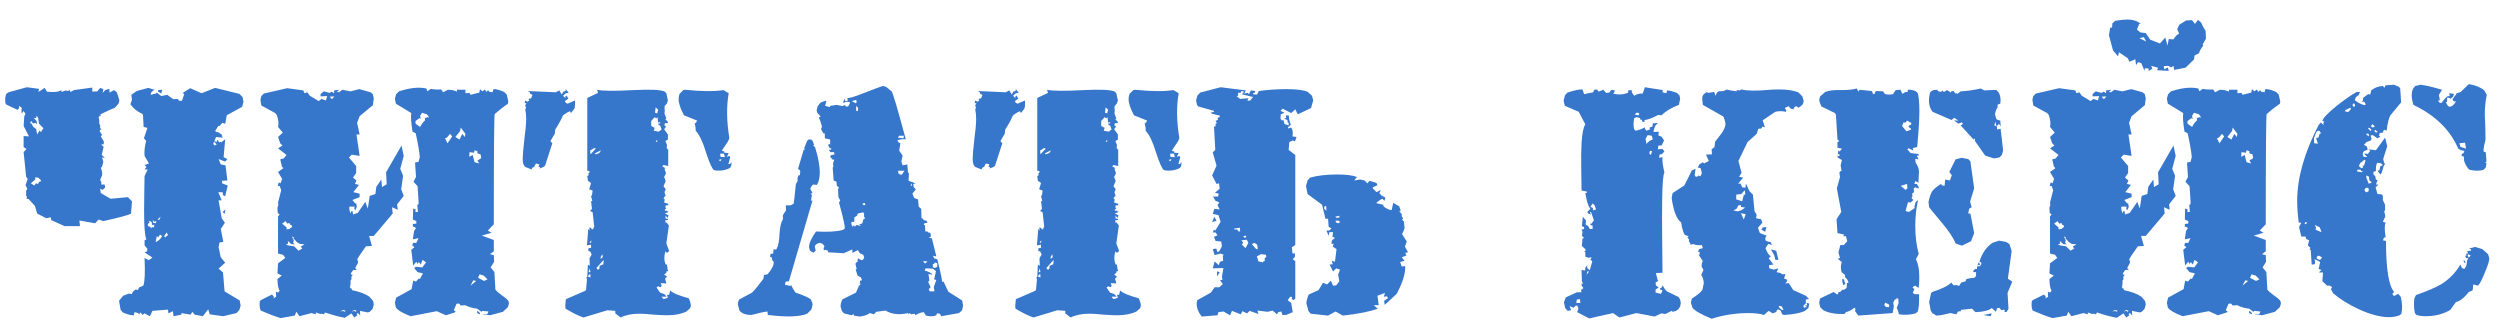 <?xml version="1.0" encoding="UTF-8"?> <svg xmlns="http://www.w3.org/2000/svg" width="127" height="17" viewBox="0 0 127 17" fill="none"> <path d="M0.272 5.232C0.251 5.04 0.267 4.885 0.32 4.768L0.432 4.688L1.36 4.432L1.984 4.512L1.952 4.672L2.272 4.464L2.384 4.656C2.736 4.699 2.981 4.672 3.12 4.576V4.672L3.344 4.592L3.44 4.624L3.536 4.576L3.584 4.672L3.76 4.576L4.688 4.448V4.656L4.944 4.64L5.088 4.464L5.248 4.528L5.216 4.72L5.344 4.576L5.552 4.512L5.568 4.704L5.792 4.576L5.936 4.688L6.064 5.088L6.032 5.248L5.84 5.472C5.669 5.536 5.424 5.648 5.104 5.808L5.12 5.888L5.072 5.872L5.008 5.968C5.04 6.043 5.051 6.149 5.04 6.288L5.088 6.352V6.496L5.168 6.592L5.104 6.576L5.056 6.656L5.184 6.848L5.12 6.928L5.28 7.2L5.264 7.328L5.136 7.344L5.264 7.456L5.168 7.872L5.328 8.016L5.184 8L5.248 8.224L5.184 8.464L5.12 8.528C5.184 8.677 5.205 8.805 5.184 8.912L5.088 9.136L5.152 9.264L5.136 9.376H5.312L5.344 9.52L5.216 9.648L5.088 9.584L5.12 9.808L5.616 10.096L6.496 10.016L6.704 10.224L6.656 10.848C6.581 10.912 6.112 11.04 5.248 11.232L5.008 11.152L4.832 11.344L4.032 11.2L4.064 11.488H3.28L2.608 11.184L2.576 11.04L2.352 11.088L1.888 10.848L1.776 10.464L1.456 10.112L1.344 10.096L1.376 9.984L1.328 9.968V9.68L1.392 9.6L1.296 9.408L1.408 9.088L1.328 8.976L1.2 7.728L1.344 7.568L1.2 7.472V6.912L1.472 6.928L1.2 6.4L1.232 5.92L1.296 5.776L1.184 5.632L1.168 5.696L1.088 5.744L1.104 5.472L0.96 5.376L0.976 5.488L0.896 5.584L0.32 5.312L0.272 5.232ZM6.624 5.296L6.704 5.072L6.672 4.816L6.944 4.624L7.536 4.464L7.84 4.56L7.696 4.672L7.648 4.816L7.92 4.752L7.968 4.704L8.192 4.88L8.496 4.816L8.8 5.04L9.024 5.024L9.104 5.12H9.216L9.248 5.104L9.36 4.784L9.28 4.72L9.664 4.48L10.24 4.736L10.928 4.464C11.429 4.592 11.84 4.693 12.16 4.768L12.32 4.928L12.368 5.168L12.304 5.424L11.52 5.856L11.44 6.288L11.296 6.24L11.152 6.4H11.088L10.928 6.656L11.024 6.72L11.072 6.704L11.296 6.864L11.248 6.912L11.328 6.96L11.296 6.992L10.976 6.96L10.896 7.152L11.008 7.232V7.168L11.056 7.104L11.136 7.232L11.232 7.2L11.28 7.248V7.2L11.44 7.072L11.36 7.984L11.552 8.08L11.44 8.208L11.104 8.08L11.216 8.352L11.456 8.4L11.552 9.168L11.28 9.184V9.312L11.568 9.424L11.44 9.968L11.312 9.904L11.328 9.776L11.088 9.76L11.264 10.176H11.104L11.264 11.088L11.424 11.312L11.216 11.632L11.344 12.288L11.152 12.32L11.104 12.56L11.216 13.072L11.44 13.344L11.104 13.648L11.328 13.84L11.408 14.8L12.176 15.264L12.224 15.52L12.16 15.744L12.016 15.904L11.328 16.064L10.656 15.968L10.576 15.712L10.304 16.064L9.888 15.984L9.776 15.84L9.68 15.984L9.216 15.904V15.984L8.816 16.064L8.784 15.808L8.56 15.92L8.528 15.728L7.744 15.792L7.616 16.064L7.344 15.92L7.232 16L7.152 15.872L7.056 15.968L7.024 15.904L6.832 15.856L6.8 16.016C6.672 16.027 6.485 15.979 6.24 15.872L6.128 15.744L6.048 15.28L6.256 15.024L6.544 14.912L6.688 14.944L6.768 14.8L6.896 14.704L7.008 14.736L7.056 14.608L7.28 14.512C7.355 14.331 7.376 13.861 7.344 13.104L7.552 13.216L7.744 13.088L7.344 12.816L7.472 12.768L7.488 12.64L7.344 12.464V12.208L7.44 12.16C7.387 12.075 7.349 11.792 7.328 11.312C7.317 10.96 7.317 10.496 7.328 9.92C7.339 9.152 7.344 8.827 7.344 8.944L7.504 8.608H7.344L7.44 8.48L7.344 8.384L7.568 8.304L7.344 7.92C7.323 7.696 7.349 7.44 7.424 7.152L7.312 7.024L7.488 6.496L7.296 6.448L7.264 5.84L7.216 5.776C6.971 5.669 6.773 5.509 6.624 5.296ZM11.408 10.864L11.312 10.768L11.456 10.64L11.408 10.864ZM8.032 4.656V4.576L8.24 4.56L8.192 4.752L8.032 4.656ZM1.792 9.12L1.568 9.312L1.744 9.424L1.824 9.312L1.936 9.344L1.984 9.232C2.048 9.243 2.08 9.216 2.08 9.152L1.936 9.024L1.792 9.008V9.12ZM1.936 5.984L1.856 5.872L1.84 6L1.712 5.984L1.856 6.144L1.888 6.32L1.808 6.24L1.68 6.272L1.584 6.144L1.52 6.272L1.584 6.256L1.696 6.448L1.84 6.56L1.888 6.832L2 6.64L2.08 6.704L2.208 6.512L1.984 6.288L1.936 5.984ZM7.968 11.984L7.904 12.304C8.064 12.229 8.176 12.123 8.24 11.984L8.128 11.92L8.032 12.064L7.968 11.984ZM7.6 11.312L7.504 11.376L7.52 11.488C7.584 11.499 7.643 11.536 7.696 11.6L7.712 11.536L7.824 11.552L7.84 11.408L7.744 11.456L7.696 11.264L7.552 11.216L7.6 11.312ZM8.464 11.808L8.336 12L8.4 12.064L8.48 11.968L8.544 11.952L8.464 11.808ZM7.824 11.264L7.76 11.152L7.776 11.312L7.904 11.344L7.952 11.232L7.824 11.264ZM8.16 11.008L8 11.152L8.096 11.168L8.16 11.008ZM10.88 7.184L10.832 7.312L10.912 7.392L11.008 7.344L10.88 7.184ZM18.013 15.792L18.061 15.84L18.125 15.792L17.997 15.744L17.869 15.824L18.013 15.792ZM13.197 15.312L13.245 15.248L13.821 14.96L13.917 15.088L13.885 15.168L14.029 15.072L14.013 14.816L14.125 14.864L14.205 14.768C14.141 14.683 14.104 14.485 14.093 14.176L14.317 14L14.093 13.888L14.125 13.376L14.493 13.104L14.381 12.944L14.125 12.88V10.992L14.205 10.896L14.109 10.816L14.093 10.56L14.141 10.416L14.125 10.288L14.285 9.664L14.205 9.44L14.109 9.456L14.157 9.264L14.253 9.312L14.333 9.088L14.125 8.736L14.397 8.544L14.317 8.448L14.237 8.096L14.413 8.048L14.557 7.872L14.125 7.536L14.349 7.392L14.237 7.28L14.125 6.96L14.365 6.736L14.125 6.448C14.168 6.288 14.147 6.085 14.061 5.84L13.981 5.744L13.277 5.36L13.229 5.072L13.277 4.88L13.405 4.752L14.589 4.48L15.405 4.592L15.469 4.736L15.613 4.688L15.741 4.864L16.189 5.136L16.333 5.024L16.557 5.104L16.621 4.88L16.285 4.896V4.784L16.445 4.64L16.749 4.72L16.845 4.656L16.973 4.736V4.592L17.229 4.56L17.117 4.672L17.229 4.688L17.389 4.56L17.805 4.64L18.253 4.528L18.829 4.688L18.941 4.784L18.989 5.008L18.941 5.344L18.269 5.904L18.141 6.24L18.269 6.832H18.109L18.269 7.92L17.869 7.856L17.725 8L18.093 8.432V8.784L17.933 9.024L18.109 9.168L18.029 9.344L18.237 9.392L17.949 9.76L18.269 9.84V10.016L17.901 10.16L18.045 10.336L18.093 10.32L18.125 10.512L18.045 10.688L17.997 10.592L18.013 10.496H17.773C17.72 10.496 17.731 10.613 17.805 10.848L17.837 10.736H17.917L17.933 10.896L18.173 10.816L18.557 10.256L18.685 10.592L18.781 9.952L19.069 9.856L19.117 9.488L19.373 9.12L19.405 9.504L19.645 9.36L19.613 8.752L20.397 7.392L20.509 7.92L20.333 8.576L20.477 8.928L20.381 9.616L20.509 9.952L20.173 10.384L20.205 10.656L19.917 10.528L19.949 10.848L18.989 11.984H18.749L18.893 12.496L18.589 12.512C18.291 12.928 18.141 13.157 18.141 13.2L18.173 13.216L18.189 13.344L18.045 13.616L18.125 13.712H17.949L17.821 13.888L17.869 13.968L17.933 13.952L17.853 14.048V14.192L17.805 14.256C17.816 14.395 17.805 14.507 17.773 14.592L17.837 14.672L17.885 14.656L17.869 14.736C18.275 14.821 18.573 14.933 18.765 15.072L18.957 15.296L18.989 15.472L18.925 15.696L18.781 15.84L18.685 15.872L18.285 15.792L18.301 16.032L18.189 15.904C18.115 15.925 18.104 15.963 18.157 16.016L17.997 16.128L17.853 15.92L17.517 16.144C17.219 16.091 16.883 16 16.509 15.872L16.461 15.968L16.349 15.936L16.269 15.952L16.045 15.872V15.968L15.821 15.904L15.213 16.064L15.053 15.84L14.973 16.032L14.253 16.16C13.944 16.064 13.608 15.936 13.245 15.776C13.192 15.659 13.176 15.504 13.197 15.312ZM16.861 5.04L16.989 4.896L16.749 4.912L16.861 5.04ZM14.557 11.552V11.648L14.701 11.632L14.845 11.52L14.813 11.44L14.749 11.424L14.701 11.328L14.589 11.36L14.509 11.232L14.333 11.36L14.557 11.552ZM14.621 12.464L14.941 12.512L15.165 12.736L15.357 12.624L15.277 12.528L15.469 12.416L15.213 12.384L15.069 12.288C15.069 12.277 15.016 12.219 14.909 12.112L14.925 12.048L14.829 12.016L14.925 12.208L14.893 12.336L14.973 12.416L14.797 12.4L14.621 12.24L14.637 12.384L14.525 12.4L14.621 12.464ZM17.437 15.792L17.485 15.84L17.565 15.792L17.421 15.744L17.293 15.824L17.437 15.792ZM25.837 15.312L25.853 15.424L25.805 15.6L25.549 15.84L24.893 16.016L24.541 15.968V15.952L24.749 15.968L24.813 15.824L24.509 15.792L24.461 15.84L24.237 15.68C24.024 15.659 23.821 15.6 23.629 15.504L23.405 15.52L23.325 15.424H23.213L23.181 15.456L23.053 15.76L23.149 15.824L23.101 15.872L22.653 16.016L22.189 15.808L20.861 16.064C20.445 15.904 20.195 15.755 20.109 15.616L20.061 15.376L20.125 15.12L20.909 14.688L20.989 14.256L21.133 14.304L21.261 14.16H21.341L21.485 13.888L21.213 13.824L21.037 13.616L21.133 13.552L21.453 13.584L21.645 13.328L21.469 13.2L21.373 13.44L21.277 13.312L21.213 13.408L21.149 13.296L20.989 13.488L20.893 12.688L21.053 12.56L20.941 12.464L20.989 12.336H21.149L21.261 12.096L20.973 12.16L21.037 11.728L21.133 11.584L21.037 11.52H20.973V11.376L21.149 11.36V11.232L20.973 11.152L20.989 10.592L21.117 10.64L21.101 10.768H21.229L21.197 10.4L21.261 10.384C21.272 10.331 21.256 10.021 21.213 9.456L21.005 9.232L21.133 8.992L21.085 8.256L21.261 8.224L21.325 7.984C21.304 7.707 21.235 7.301 21.117 6.768L20.957 6.688C20.883 6.229 20.861 5.915 20.893 5.744L20.109 5.264L20.061 5.008L20.125 4.784L20.269 4.64C20.824 4.459 21.288 4.411 21.661 4.496L21.709 4.64L21.885 4.512C22.013 4.544 22.189 4.555 22.413 4.544L22.509 4.688L22.749 4.56C22.941 4.56 23.096 4.592 23.213 4.656V4.56H23.645V4.736L23.853 4.72L23.901 4.816L24.349 4.704L24.381 4.528L24.509 4.64L24.637 4.544L24.701 4.672L24.797 4.576L24.845 4.656L25.021 4.688L25.069 4.528C25.187 4.517 25.368 4.565 25.613 4.672L25.741 4.8L25.821 5.152L25.805 5.264C25.603 5.403 25.379 5.579 25.133 5.792C25.101 5.845 25.085 7.712 25.085 11.392L24.781 11.712L24.973 11.824L24.477 11.968L25.085 12.192V12.768L24.893 12.912L25.085 12.96L25.101 13.296L24.925 13.584L25.117 13.824L25.165 14.704C25.187 14.757 25.299 14.859 25.501 15.008C25.704 15.147 25.816 15.248 25.837 15.312ZM24.381 15.904V15.968L24.237 15.904L24.253 15.776L24.381 15.904ZM23.613 6.96L23.645 6.8L23.405 6.48L23.373 6.656L23.133 6.96L23.341 7.088L23.485 6.8L23.613 6.96ZM24.253 8.16L24.445 8.032L24.413 7.84L24.253 7.792V7.68L24.109 7.632L24.077 7.76L23.853 7.728L23.837 7.968L24.013 7.872L24.109 8.24L24.349 8.304L24.253 8.16ZM22.733 7.28L22.973 6.928L22.861 6.8L22.701 6.992L22.605 7.024L22.733 7.28ZM21.693 5.952L21.805 5.968L21.693 5.808L21.437 5.728L21.341 5.888L21.373 6.048L21.309 6L21.117 6.144L21.101 6.208L21.117 6.288L21.341 6.448C21.427 6.288 21.512 6.176 21.597 6.112L21.581 5.968C21.592 5.989 21.613 5.995 21.645 5.984C21.677 5.984 21.693 5.973 21.693 5.952ZM24.589 14.272L24.765 14.192L24.573 14L24.365 13.936L24.285 14.112L24.589 14.272ZM23.901 14.512L24.189 14.272L24.045 14.24L23.901 14.512ZM37.162 8.24L37.146 8.432L37.098 8.512C37.023 8.576 36.89 8.624 36.698 8.656C36.516 8.677 36.372 8.672 36.266 8.64C36.17 8.565 36.036 8.267 35.866 7.744C35.706 7.211 35.53 6.843 35.338 6.64C35.348 6.555 35.332 6.427 35.29 6.256H35.338L35.418 6.128L34.746 5.856C34.564 5.515 34.474 5.243 34.474 5.04C34.474 4.944 34.49 4.853 34.522 4.768L34.714 4.576L34.794 4.56C35.647 4.645 36.298 4.651 36.746 4.576C36.81 4.608 36.9 4.661 37.018 4.736C36.9 5.397 36.911 6.155 37.05 7.008C37.028 7.104 36.97 7.216 36.874 7.344C36.756 7.515 36.687 7.621 36.666 7.664L36.794 7.696V7.76L37.018 7.776L36.922 7.968L37.05 7.92L37.098 7.984L37.002 8.336L37.098 8.32C37.108 8.288 37.13 8.261 37.162 8.24ZM35.098 15.504L35.066 15.648L34.874 15.824C34.607 15.952 34.282 16.016 33.898 16.016C33.738 16.016 33.503 16.005 33.194 15.984C32.884 15.952 32.65 15.936 32.49 15.936C32.106 15.936 31.786 16 31.53 16.128L31.258 15.92V15.792L30.858 15.76L29.642 16.128C29.386 16.043 29.082 15.893 28.73 15.68C28.708 15.605 28.714 15.445 28.746 15.2L29.738 14.768L29.77 14.72L29.818 14.192L29.786 14.096L29.834 14.064L29.866 13.44L29.962 13.504L29.946 13.12L30.058 12.928L29.978 12.768L29.882 12.752L29.898 12.608L30.026 12.592V12.432L29.818 12.464L29.882 11.632L29.962 11.712L29.93 11.568H30.026L30.058 11.648H30.122L30.186 11.504L30.106 10.784L29.978 10.72L30.074 10.608L30.026 10.224L30.09 10.208L30.026 9.968L30.074 9.904L30.106 9.68L29.93 9.616L30.026 9.296L29.866 9.184L29.834 8.944L29.93 8.88L29.866 8.848L29.946 8.752V8.688L29.834 8.672V4.976L30.378 4.72L30.33 4.56C30.607 4.624 31.231 4.629 32.202 4.576C33.066 4.533 33.588 4.56 33.77 4.656L33.85 4.736L33.93 5.104L33.882 5.248L33.754 5.408C33.775 5.536 33.775 5.653 33.754 5.76L33.85 6.016L33.802 6.064L33.93 6.192V6.256H33.786L33.738 6.368C33.802 6.368 33.828 6.4 33.818 6.464L33.738 6.56L33.93 6.832V7.088L33.802 7.168L33.882 7.36L33.866 7.52L33.946 7.616V8.432L33.706 8.384L33.642 8.448L33.802 8.544L33.754 8.576L33.834 8.8L33.738 8.992L33.818 9.2L33.706 9.456L33.818 9.616L33.754 9.76L33.818 9.968H33.77L33.706 10.096L33.77 10.128L33.738 10.288L33.946 10.352V10.432H33.818L33.802 10.528L33.85 10.592L33.77 10.64L33.786 10.704H33.914L33.882 10.768L33.946 10.72V10.784L33.77 10.832L33.962 10.944L33.914 11.072L33.802 10.944L33.818 11.104L33.946 11.12L33.93 11.168L33.786 11.2L33.834 11.36L33.85 11.28L33.978 11.456L33.85 12.368L33.994 12.752L33.882 12.848L33.802 12.768C33.727 13.013 33.732 13.237 33.818 13.44H33.882C33.892 13.589 33.914 13.701 33.946 13.776H33.866L33.85 13.856L33.738 13.952L33.866 14.032V14.08L33.786 14.144L33.85 14.4L33.562 14.384L33.61 14.496L33.578 14.592L33.434 14.544L33.354 14.608L33.53 14.864L33.754 14.944L33.866 15.072H33.61L33.69 15.184C33.764 15.184 33.844 15.163 33.93 15.12L33.882 14.976H33.994L34.042 14.752C34.159 14.88 34.474 15.013 34.986 15.152C35.039 15.248 35.076 15.365 35.098 15.504ZM29.21 5.104C29.22 5.307 29.21 5.445 29.178 5.52L29.002 5.744L28.954 5.648C28.847 5.691 28.73 5.76 28.602 5.856C28.506 6.08 28.372 6.325 28.202 6.592L28.186 6.784L27.962 7.168L28.058 7.28L27.69 8.416C27.647 8.469 27.551 8.517 27.402 8.56L27.45 8.48H27.354L27.402 8.352L27.226 8.304L27.13 8.48L27.05 8.512L27.002 8.608L26.682 8.48L26.618 8.4C26.575 8.336 26.554 8.219 26.554 8.048C26.554 7.899 26.58 7.584 26.634 7.104C26.698 6.624 26.73 6.272 26.73 6.048C26.73 5.856 26.714 5.701 26.682 5.584L26.73 5.424L26.666 5.392L26.746 5.232L26.65 5.248L26.682 5.104L26.794 5.168L26.906 5.088C26.852 5.088 26.842 5.067 26.874 5.024C26.916 4.981 26.948 4.981 26.97 5.024L27.05 4.816L26.938 4.768L26.906 4.672L26.81 4.624L28.234 4.688L28.41 4.592L28.538 4.8L28.618 4.656L28.73 4.624L28.746 4.528L28.89 4.72L28.746 4.736L28.602 4.864L28.73 4.992L28.714 4.912L28.778 4.848L28.874 5.008L28.698 5.136L28.746 5.232L28.842 5.264L29.21 5.104ZM36.602 7.968L36.826 7.984L36.778 7.808H36.586L36.602 7.968ZM36.602 8.192L36.65 8.08L36.506 8.128L36.602 8.192ZM33.386 5.76L33.434 5.568L33.306 5.456L33.274 5.728L33.386 5.76ZM33.466 6.688L33.61 6.576L33.53 6.368H33.466L33.434 6.272H33.53L33.546 6.208L33.434 6.224L33.402 5.952L33.338 6.016L33.258 5.952L33.082 6.144V6.4L33.258 6.496L33.21 6.64L33.466 6.688ZM33.306 7.216L33.386 7.2V7.088L33.306 7.216ZM30.442 7.776L30.538 7.632L30.218 7.792L30.266 7.84L30.442 7.776ZM30.266 7.552L30.186 7.52L29.978 7.648L29.994 7.84L30.266 7.552ZM30.026 12.336L30.042 12.208L29.946 12.32L30.026 12.336ZM30.506 13.152L30.618 13.072L30.602 12.912L30.522 13.04L30.506 13.152ZM30.65 13.424L30.666 13.2L30.298 13.616L30.378 13.712L30.458 13.632V13.504L30.65 13.424ZM29.898 13.824H29.994L29.962 13.632L29.898 13.824ZM29.866 14.048L29.994 14.096V13.936H29.93L29.866 14.048ZM48.877 15.264L48.925 15.52L48.877 15.76L48.717 15.904L47.821 16.064L47.741 15.936L47.597 15.92L47.565 16.016C47.437 16.08 47.261 16.085 47.037 16.032L46.925 15.856C46.754 15.877 46.615 15.931 46.509 16.016L46.461 15.936L46.301 15.968L46.189 15.904L46.173 15.968L46.125 15.904C45.677 16.011 45.298 15.968 44.989 15.776L44.509 15.84L44.397 15.968L44.189 15.904C44.061 16 43.885 16.059 43.661 16.08L43.373 16.032V15.952L43.261 16.016L42.877 15.92L42.765 15.792L42.701 15.568C42.701 15.472 42.727 15.355 42.781 15.216L43.485 14.864L43.629 14.528L43.741 14.416H43.677L43.693 14.256L43.789 14.24L43.741 14.096L43.565 14L43.469 13.696L43.517 13.664L43.453 13.392C43.485 13.381 43.506 13.355 43.517 13.312L43.613 13.264H43.565L43.581 13.12L43.757 13.216C43.81 13.216 43.847 13.195 43.869 13.152L43.901 13.072L43.853 12.944L43.677 12.864L43.581 12.704L43.309 12.848L43.293 12.672L42.861 12.864L42.061 12.816V12.736L41.933 12.688L41.853 12.72L41.837 12.608L41.885 12.512L41.789 12.384L41.645 12.336C41.506 12.368 41.421 12.427 41.389 12.512L41.437 12.736L41.325 12.832C41.229 12.8 41.165 12.757 41.133 12.704L41.101 12.56C41.09 12.379 41.207 12.112 41.453 11.76C42.061 11.792 42.514 11.765 42.813 11.68L42.909 11.616C42.941 11.541 42.845 11.099 42.621 10.288L42.685 10.192L42.589 10L42.573 9.6C42.594 9.579 42.61 9.552 42.621 9.52L42.509 9.44L42.493 9.232L42.349 9.168L42.301 8.512L42.333 8.48L42.317 8.304L42.381 8.112H42.301L42.173 7.968L42.205 7.888L42.397 7.84L42.365 7.728H42.173L42.109 7.6L42.205 7.616L42.237 7.536H42.157L42.061 7.36L42.141 7.312L42.173 7.36V7.088L41.901 7.024V6.784L41.821 6.768L41.709 6.56L41.757 6.432L41.645 6.064H41.629L41.597 5.968L41.693 5.92L41.517 5.728L41.485 5.616L41.533 5.408L41.661 5.232C41.767 5.168 41.874 5.131 41.981 5.12L41.917 5.376L42.157 5.44L42.173 5.376L42.509 5.328L42.813 5.392L42.909 5.328L42.973 5.408H43.085L43.181 5.232L43.165 5.184L42.989 5.168L42.813 5.232L42.909 5.008L42.925 5.12L43.053 5.136V4.976C43.138 4.997 43.421 4.912 43.901 4.72C44.445 4.507 44.765 4.389 44.861 4.368L45.021 4.416L45.293 4.64C45.357 4.715 45.597 5.525 46.013 7.072C45.831 7.061 45.687 7.083 45.581 7.136L45.645 7.232L45.741 7.28L45.677 7.648L45.853 7.904L45.789 8.208L45.853 8.4L46.093 8.352L46.125 8.768L46.173 8.784L46.157 9.184L46.509 9.312L46.397 9.344L46.413 9.504L46.525 9.616L46.349 9.84L46.445 10.064C46.477 10.064 46.509 10.075 46.541 10.096L46.637 10.128L46.669 10.496L46.797 10.608L46.813 11.088L46.877 11.104L46.925 11.184L47.069 11.216L47.117 11.312L46.957 11.344L46.925 11.424L46.989 11.44L47.005 11.76H47.117L47.149 11.808L47.261 11.824L47.293 12.016L47.181 12.064L47.341 12.112L47.565 13.024L47.389 12.992L47.469 13.136L47.613 13.168C47.794 13.883 47.874 14.267 47.853 14.32L47.933 14.304L48.173 14.816L48.877 15.264ZM41.405 7.472C41.565 7.995 41.645 8.421 41.645 8.752C41.645 9.019 41.597 9.232 41.501 9.392L41.309 9.376L41.277 9.392C41.202 9.488 41.165 9.557 41.165 9.6L41.277 9.808L41.181 9.84L41.245 9.904L41.197 10.208L41.277 10.176L40.077 14.288L39.917 14.304L39.869 14.464L40.157 14.528L40.189 14.48C40.263 14.64 40.338 14.768 40.413 14.864C40.85 15.013 41.111 15.131 41.197 15.216L41.277 15.424C41.287 15.467 41.266 15.568 41.213 15.728L41.005 15.936C40.631 16.096 39.965 16.117 39.005 16L38.989 15.824C38.797 15.845 38.525 15.904 38.173 16C37.885 16 37.682 15.925 37.565 15.776L37.485 15.472C37.485 15.376 37.506 15.291 37.549 15.216L38.205 14.864C38.354 14.715 38.546 14.48 38.781 14.16L38.813 13.968L38.989 13.936C39.095 13.808 39.165 13.712 39.197 13.648C39.271 13.531 39.309 13.419 39.309 13.312L39.229 13.216L39.213 13.088L39.117 13.04L39.149 12.896L39.277 12.88L39.293 12.672H39.437C39.533 12.512 39.586 12.256 39.597 11.904C39.618 11.541 39.677 11.285 39.773 11.136V10.928L39.933 10.672L39.917 10.432H40.157L40.317 10.352C40.327 10.341 40.365 10.011 40.429 9.36L40.525 9.184L40.509 9.072L40.557 8.912L40.637 8.896L40.653 8.672L40.541 8.576L40.829 7.6L40.877 7.616L40.861 7.504L41.005 7.152L41.069 7.088H41.213L41.277 7.152L41.357 7.36L41.309 7.392L41.405 7.472ZM45.901 7.024L45.917 6.896H45.677L45.613 6.992L45.901 7.024ZM43.469 5.248L43.517 5.2L43.501 5.072L43.277 5.136L43.469 5.248ZM43.581 5.648L43.597 5.488L43.501 5.376L43.485 5.616L43.581 5.648ZM45.821 8.864L45.949 8.672H45.629V8.768L45.661 8.832L45.773 8.88L45.821 8.864ZM46.253 9.424H46.333L46.317 9.312L46.253 9.424ZM47.485 13.616L47.613 13.552V13.376L47.485 13.328L47.453 13.408H47.389V13.568L47.485 13.616ZM46.989 13.392L47.117 13.28L46.893 13.264L46.989 13.392ZM43.885 10.432L43.965 10.4L43.917 10.304L43.805 10.352L43.885 10.432ZM47.437 14.576L47.565 14.224L47.453 14.192L47.549 13.776L47.389 13.648L47.021 13.632L46.973 13.744C47.175 13.797 47.309 13.867 47.373 13.952L47.165 13.92L47.213 14.256L47.149 14.32L47.277 14.592L47.181 14.688L47.229 14.8H47.469L47.437 14.576ZM43.869 11.12L43.949 11.104L43.885 10.976L43.901 10.88L43.853 10.784L43.581 10.848L43.533 10.96L43.405 11.04L43.389 11.28L43.261 11.264L43.245 11.376L43.309 11.52L43.389 11.44L43.421 11.52L43.517 11.424L43.741 11.488L43.645 11.408L43.805 11.344L43.869 11.12ZM60.021 8.24L60.005 8.432L59.957 8.512C59.882 8.576 59.749 8.624 59.557 8.656C59.376 8.677 59.232 8.672 59.125 8.64C59.029 8.565 58.896 8.267 58.725 7.744C58.565 7.211 58.389 6.843 58.197 6.64C58.208 6.555 58.192 6.427 58.149 6.256H58.197L58.277 6.128L57.605 5.856C57.424 5.515 57.333 5.243 57.333 5.04C57.333 4.944 57.349 4.853 57.381 4.768L57.573 4.576L57.653 4.56C58.506 4.645 59.157 4.651 59.605 4.576C59.669 4.608 59.76 4.661 59.877 4.736C59.76 5.397 59.77 6.155 59.909 7.008C59.888 7.104 59.829 7.216 59.733 7.344C59.616 7.515 59.546 7.621 59.525 7.664L59.653 7.696V7.76L59.877 7.776L59.781 7.968L59.909 7.92L59.957 7.984L59.861 8.336L59.957 8.32C59.968 8.288 59.989 8.261 60.021 8.24ZM57.957 15.504L57.925 15.648L57.733 15.824C57.466 15.952 57.141 16.016 56.757 16.016C56.597 16.016 56.362 16.005 56.053 15.984C55.744 15.952 55.509 15.936 55.349 15.936C54.965 15.936 54.645 16 54.389 16.128L54.117 15.92V15.792L53.717 15.76L52.501 16.128C52.245 16.043 51.941 15.893 51.589 15.68C51.568 15.605 51.573 15.445 51.605 15.2L52.597 14.768L52.629 14.72L52.677 14.192L52.645 14.096L52.693 14.064L52.725 13.44L52.821 13.504L52.805 13.12L52.917 12.928L52.837 12.768L52.741 12.752L52.757 12.608L52.885 12.592V12.432L52.677 12.464L52.741 11.632L52.821 11.712L52.789 11.568H52.885L52.917 11.648H52.981L53.045 11.504L52.965 10.784L52.837 10.72L52.933 10.608L52.885 10.224L52.949 10.208L52.885 9.968L52.933 9.904L52.965 9.68L52.789 9.616L52.885 9.296L52.725 9.184L52.693 8.944L52.789 8.88L52.725 8.848L52.805 8.752V8.688L52.693 8.672V4.976L53.237 4.72L53.189 4.56C53.466 4.624 54.09 4.629 55.061 4.576C55.925 4.533 56.448 4.56 56.629 4.656L56.709 4.736L56.789 5.104L56.741 5.248L56.613 5.408C56.634 5.536 56.634 5.653 56.613 5.76L56.709 6.016L56.661 6.064L56.789 6.192V6.256H56.645L56.597 6.368C56.661 6.368 56.688 6.4 56.677 6.464L56.597 6.56L56.789 6.832V7.088L56.661 7.168L56.741 7.36L56.725 7.52L56.805 7.616V8.432L56.565 8.384L56.501 8.448L56.661 8.544L56.613 8.576L56.693 8.8L56.597 8.992L56.677 9.2L56.565 9.456L56.677 9.616L56.613 9.76L56.677 9.968H56.629L56.565 10.096L56.629 10.128L56.597 10.288L56.805 10.352V10.432H56.677L56.661 10.528L56.709 10.592L56.629 10.64L56.645 10.704H56.773L56.741 10.768L56.805 10.72V10.784L56.629 10.832L56.821 10.944L56.773 11.072L56.661 10.944L56.677 11.104L56.805 11.12L56.789 11.168L56.645 11.2L56.693 11.36L56.709 11.28L56.837 11.456L56.709 12.368L56.853 12.752L56.741 12.848L56.661 12.768C56.586 13.013 56.592 13.237 56.677 13.44H56.741C56.752 13.589 56.773 13.701 56.805 13.776H56.725L56.709 13.856L56.597 13.952L56.725 14.032V14.08L56.645 14.144L56.709 14.4L56.421 14.384L56.469 14.496L56.437 14.592L56.293 14.544L56.213 14.608L56.389 14.864L56.613 14.944L56.725 15.072H56.469L56.549 15.184C56.624 15.184 56.704 15.163 56.789 15.12L56.741 14.976H56.853L56.901 14.752C57.018 14.88 57.333 15.013 57.845 15.152C57.898 15.248 57.936 15.365 57.957 15.504ZM52.069 5.104C52.08 5.307 52.069 5.445 52.037 5.52L51.861 5.744L51.813 5.648C51.706 5.691 51.589 5.76 51.461 5.856C51.365 6.08 51.232 6.325 51.061 6.592L51.045 6.784L50.821 7.168L50.917 7.28L50.549 8.416C50.506 8.469 50.41 8.517 50.261 8.56L50.309 8.48H50.213L50.261 8.352L50.085 8.304L49.989 8.48L49.909 8.512L49.861 8.608L49.541 8.48L49.477 8.4C49.434 8.336 49.413 8.219 49.413 8.048C49.413 7.899 49.44 7.584 49.493 7.104C49.557 6.624 49.589 6.272 49.589 6.048C49.589 5.856 49.573 5.701 49.541 5.584L49.589 5.424L49.525 5.392L49.605 5.232L49.509 5.248L49.541 5.104L49.653 5.168L49.765 5.088C49.712 5.088 49.701 5.067 49.733 5.024C49.776 4.981 49.808 4.981 49.829 5.024L49.909 4.816L49.797 4.768L49.765 4.672L49.669 4.624L51.093 4.688L51.269 4.592L51.397 4.8L51.477 4.656L51.589 4.624L51.605 4.528L51.749 4.72L51.605 4.736L51.461 4.864L51.589 4.992L51.573 4.912L51.637 4.848L51.733 5.008L51.557 5.136L51.605 5.232L51.701 5.264L52.069 5.104ZM59.461 7.968L59.685 7.984L59.637 7.808H59.445L59.461 7.968ZM59.461 8.192L59.509 8.08L59.365 8.128L59.461 8.192ZM56.245 5.76L56.293 5.568L56.165 5.456L56.133 5.728L56.245 5.76ZM56.325 6.688L56.469 6.576L56.389 6.368H56.325L56.293 6.272H56.389L56.405 6.208L56.293 6.224L56.261 5.952L56.197 6.016L56.117 5.952L55.941 6.144V6.4L56.117 6.496L56.069 6.64L56.325 6.688ZM56.165 7.216L56.245 7.2V7.088L56.165 7.216ZM53.301 7.776L53.397 7.632L53.077 7.792L53.125 7.84L53.301 7.776ZM53.125 7.552L53.045 7.52L52.837 7.648L52.853 7.84L53.125 7.552ZM52.885 12.336L52.901 12.208L52.805 12.32L52.885 12.336ZM53.365 13.152L53.477 13.072L53.461 12.912L53.381 13.04L53.365 13.152ZM53.509 13.424L53.525 13.2L53.157 13.616L53.237 13.712L53.317 13.632V13.504L53.509 13.424ZM52.757 13.824H52.853L52.821 13.632L52.757 13.824ZM52.725 14.048L52.853 14.096V13.936H52.789L52.725 14.048ZM71.528 12.816L71.384 12.848L71.448 12.976L71.208 13.072L71.352 13.248L71.128 13.312L71.208 13.536L71.384 13.52C71.406 13.872 71.261 14.341 70.952 14.928L70.344 15.488L70.312 15.28L70.504 15.152L70.472 15.056L70.296 15.072L70.36 14.88L69.976 15.024L70.04 15.504H69.784L69.992 15.68C69.587 15.829 68.995 15.947 68.216 16.032L67.848 15.824L67.464 16.032L66.584 15.936L66.472 15.808L66.36 15.392C66.392 15.2 66.435 15.056 66.488 14.96L66.984 14.736L67.208 14.368L67.416 14.448L67.608 14.256L67.72 14.512L67.88 14.496L68.04 14.288L67.976 13.952L68.072 13.696L67.88 13.632L67.72 13.792L67.544 13.44L67.704 13.424L67.656 13.248L67.816 13.296L67.896 12.656L67.704 12.528L67.752 12.384H67.64L67.656 12.224L67.816 12.08L67.688 12.032L67.72 11.792H67.528L67.496 11.984L67.384 11.712H67.528L67.64 11.6L67.496 11.52L67.464 11.104L67.336 11.12L67.16 10.4L66.424 9.856L66.344 9.456L66.424 9.168L66.552 9.024C66.915 8.917 67.379 8.864 67.944 8.864C68.392 8.864 68.723 8.907 68.936 8.992L68.792 9.168L69.096 9.12L69.32 9.168L69.464 9.312L69.576 9.184L69.928 9.296L69.976 9.408L69.736 9.52V9.568L69.928 9.76L70.152 9.648L70.072 9.808L70.184 9.936L70.376 10.032L70.328 10.208L70.232 10.096C70.104 10.149 69.998 10.224 69.912 10.32L70.264 10.4L70.296 10.496C70.456 10.613 70.59 10.672 70.696 10.672L70.776 10.304L71.08 10.48L71.16 10.704L71.08 10.72L71.208 10.88V10.992L71.288 11.104L71.224 11.152L71.32 11.264L71.352 11.584C71.331 11.68 71.288 11.781 71.224 11.888L71.464 12.272L71.368 12.528L71.528 12.816ZM61.816 14.048L61.832 13.776L61.96 13.84L61.816 14.048ZM66.712 5.104L66.6 5.488L65.928 5.808L65.8 5.552L65.592 5.744L65.16 5.52L65.048 5.632L65.256 5.728L65.064 5.808L65.048 6.032L65.128 6.128L65.192 6.08L65.256 6.304L65.464 6.368V6.24L65.416 6.224L65.4 6.096L65.24 6.032L65.336 5.984L65.32 5.856L65.48 5.872C65.459 5.968 65.491 6.123 65.576 6.336L65.432 6.464V6.528L65.576 6.48L65.624 6.528C65.677 6.656 65.688 6.789 65.656 6.928L65.864 6.96L65.784 7.184L65.672 7.136L65.496 7.216L65.464 7.616L65.8 7.872V12.448L65.624 12.56L65.656 12.864L65.784 12.88V13.04L65.672 13.168L65.8 13.264V15.168L65.704 15.248L65.624 15.184L65.64 15.088L65.544 15.072L65.416 15.248L65.592 15.392L65.672 15.856L65.336 16H65.144L65.096 15.824L64.936 15.856L64.872 15.968L64.648 15.776L64.392 15.84L63.88 15.776L63.928 15.952L63.48 15.792L63.352 15.92L63.112 15.808L63.032 15.968L62.584 15.792L62.488 16.016L62.152 15.824L61.896 15.856L61.848 16.016L61.048 16.08C60.877 15.867 60.792 15.653 60.792 15.44C60.792 15.376 60.803 15.312 60.824 15.248L61.512 14.864L61.704 14.592H61.944L62.12 14.432L61.976 14.24L62.104 14.208L62.072 14.048L62.152 13.616L61.608 13.632L61.704 13.28L61.912 13.472L61.976 13.296L62.136 13.248L62.12 12.992L62.168 12.944L62.008 12.88L61.704 12.96L61.608 12.656L61.784 12.624L61.848 12.816L61.944 12.752L62.072 12.512L62.04 12.272L61.752 12.24L61.672 12.032L61.848 11.952L61.752 11.808H61.608L61.672 11.664L61.736 11.712L62.008 11.264L61.896 10.928L61.608 10.864L61.688 10.608L61.96 10.64L61.848 10.416L61.944 10.288L61.736 10.192L61.624 9.984H61.88L61.912 9.84L61.72 9.792L61.96 9.584L61.928 9.312L61.8 9.344L61.576 8.912L61.8 8.416L61.608 7.744L61.736 7.616L61.672 6.432L61.752 6.416V6.288L61.816 6.256L61.752 6.144L61.88 6.08L61.848 5.984L61.96 5.952V5.872L61.56 5.776L61.528 5.696H61.656L61.672 5.632L60.872 5.408L60.808 5.328L60.76 5.104L60.824 4.864L60.968 4.704L62.008 4.432L63.288 4.592L63.208 4.752L63.384 4.72L63.448 4.784L63.544 4.592L63.768 4.624L63.736 4.72H63.64L63.688 4.8H63.864L63.944 4.624C64.413 4.56 64.888 4.528 65.368 4.528C65.88 4.528 66.237 4.576 66.44 4.672L66.648 4.864L66.712 5.104ZM61.576 11.28L61.688 11.008L61.8 11.216L61.576 11.28ZM67.976 11.2L67.848 11.216L67.864 11.296L67.976 11.344L68.088 11.28L67.976 11.2ZM67.832 11.008L67.912 11.072L68.04 11.04V10.96L67.832 11.008ZM67.368 10.448L67.272 10.512V10.608L67.384 10.704L67.368 10.448ZM64.312 12.944L64.056 12.912L63.848 13.024L63.928 13.28L64.168 13.328V13.28L64.248 13.264V13.12L64.328 13.056L64.312 12.944ZM63.864 12.432L63.736 12.336L63.592 12.4L63.816 12.656H63.896L63.864 12.432ZM63.336 12.176L63.064 12.208L63.16 12.336L63.08 12.416L63.272 12.608L63.416 12.336L63.336 12.176ZM63.16 12L63.208 12.08L63.304 12.048V11.968L63.16 12ZM62.984 11.568L62.68 11.616L62.728 11.664L62.84 11.648L62.92 11.76H63L62.984 11.568ZM63.656 4.928L63.064 4.784L63.16 4.736L63.176 4.64L63.064 4.624L63.032 4.704L62.888 4.72L62.904 4.848L62.824 4.896L63 5.024L63.416 4.992L63.368 5.12L63.512 5.104L63.656 4.928ZM91.768 15.376L91.912 15.424L91.864 15.648L91.688 15.792C91.475 15.899 91.128 15.968 90.648 16L90.536 15.968L90.456 15.776L90.328 15.712L90.248 15.776V15.84L90.056 15.92L89.848 15.792L89.608 16C89.405 15.936 89.144 15.904 88.824 15.904C88.184 15.904 87.56 16 86.952 16.192C86.408 15.968 86.083 15.781 85.976 15.632L85.896 15.376L85.944 15.168C86.253 14.976 86.435 14.821 86.488 14.704L86.552 14.384C86.541 14.213 86.499 14.075 86.424 13.968L86.536 13.712L86.44 13.536L86.456 13.36L86.504 13.264L86.312 12.976L86.36 12.832L86.264 12.784L86.312 12.656L86.504 12.608L86.456 12.448C86.307 12.469 86.157 12.453 86.008 12.4L85.88 12.432L85.848 12.32L85.8 12.288V12.16L85.72 12.064L85.784 12L85.592 11.936C85.517 11.84 85.453 11.627 85.4 11.296C85.176 11.136 85.016 10.725 84.92 10.064L84.968 9.808L85.56 9.424C85.656 9.253 85.784 8.997 85.944 8.656L86.136 8.576L86.088 8.88L86.136 8.976H86.232L86.28 8.912L86.376 8.96L86.456 8.8L86.392 8.544L86.248 8.512L86.328 8.352L86.504 8.24L86.568 8.304L86.808 8.176L86.664 7.856L86.968 7.84L86.952 7.584L87.096 7.472L87.128 7.2C87.235 7.061 87.341 6.923 87.448 6.784C87.576 6.603 87.645 6.443 87.656 6.304C87.635 6.144 87.597 6.016 87.544 5.92C87.512 5.899 87.165 5.701 86.504 5.328C86.472 5.115 86.467 4.965 86.488 4.88L86.552 4.784L86.712 4.672L86.76 4.72L87.08 4.672L87.144 4.864L87.224 4.704L87.304 4.64L87.56 4.624L87.72 4.544C87.741 4.565 87.907 4.597 88.216 4.64L88.232 4.576L88.376 4.592L88.472 4.544C88.76 4.619 89.24 4.624 89.912 4.56C90.531 4.517 91.011 4.56 91.352 4.688L91.56 4.896L91.624 5.12L91.608 5.232L91.544 5.344L91.368 5.472L91.24 5.392L91.128 5.472V5.552L90.968 5.52L90.856 5.392L90.664 5.488L90.744 5.6L90.728 5.68C90.536 5.637 90.355 5.637 90.184 5.68L89.544 6.112L89.656 6.464L89.528 6.432L89.48 6.528L89.32 6.544L89.24 6.8L88.776 7.216L88.312 8.176L88.472 8.784L88.344 8.976L88.552 9.024L88.296 9.328H88.424L88.504 9.52L88.664 9.536L88.696 9.328L88.872 9.712L89.048 9.888L89.128 10.72L89.24 10.912L89.208 11.088L89.464 11.136L89.528 11.312L89.304 11.568L89.4 11.84L89.736 11.968L89.672 12.112L89.688 12.208L89.752 12.256L89.96 12.304L90.008 12.448L89.832 12.384L89.688 12.608C89.763 12.821 89.853 12.96 89.96 13.024L89.848 13.12L90.088 13.44L89.864 13.472L89.88 13.632L90.104 13.696L90.344 13.632L90.248 13.824L90.456 13.872L90.536 13.936L90.696 13.92L90.632 14.16L90.744 14.176L90.792 14.272L90.696 14.4L90.872 14.384L91.096 14.736L91.736 15.024L91.896 15.184L91.736 15.216V15.408L91.608 15.536L91.64 15.632L91.784 15.6L91.688 15.504L91.816 15.52L91.768 15.376ZM89.736 11.536L89.672 11.776L89.48 11.664L89.544 11.552L89.736 11.536ZM90.232 12.736L90.344 13.2H90.184C90.184 13.072 90.109 12.896 89.96 12.672L90.232 12.736ZM85.352 15.216L85.384 15.392L85.352 15.568L85.256 15.712L85.144 15.792L84.968 15.84L84.92 15.792L84.6 15.952L84.392 15.92L84.056 16.08L83.128 15.904L82.264 16.128L81.944 15.904L80.728 16.176L80.12 15.856L80.184 15.68L80.136 15.536L80.056 15.52L79.944 15.632L79.736 15.552L79.816 15.76L79.64 15.792L79.512 15.648L79.448 15.36L79.544 15.104L80.104 14.848H80.344L80.312 14.736L80.424 14.656V14.608L80.344 14.512V14.4L80.424 14.416L80.36 14.288C80.349 14.043 80.344 13.851 80.344 13.712L80.52 13.744L80.536 13.6L80.632 13.472V13.616L80.76 13.728L80.888 13.28L80.792 13.184L80.856 13.088L80.76 13.072L80.728 13.104L80.536 13.04V12.816L80.472 12.768L80.536 12.752L80.552 12.672L80.36 12.496L80.392 12.112L80.472 12.096L80.36 11.968L80.392 11.776L80.344 11.664L80.472 11.632V11.536L80.36 11.488L80.408 11.008L80.568 11.2L80.552 11.408L80.68 11.488L80.76 11.632H80.904V11.456L80.792 11.44V11.36H80.856L80.968 11.184L80.824 10.768H80.776L80.808 10.896L80.68 10.848L80.632 10.768L80.792 10.608C80.685 10.491 80.6 10.224 80.536 9.808L80.616 9.792L80.6 9.728L80.344 9.68C80.344 9.851 80.339 9.504 80.328 8.64C80.317 8.064 80.323 7.6 80.344 7.248C80.376 6.757 80.44 6.448 80.536 6.32L80.2 5.68L79.496 5.376L79.432 5.12L79.496 4.848L79.624 4.704C79.976 4.587 80.232 4.533 80.392 4.544L80.472 4.784L80.936 4.688L80.984 4.56L81.128 4.544L81.208 4.656L81.448 4.56L81.592 4.72L81.752 4.704L81.848 4.576H82.008L82.024 4.672L81.944 4.752C82.221 4.827 82.477 4.811 82.712 4.704V4.592L82.888 4.576L82.904 4.704L83.016 4.864C83.155 4.779 83.299 4.741 83.448 4.752L83.56 4.432L84.472 4.576L84.456 4.688L84.648 4.736L84.696 4.592C84.824 4.603 84.989 4.645 85.192 4.72L85.32 4.848L85.352 5.024L85.288 5.328C84.915 5.467 84.621 5.643 84.408 5.856L84.232 5.84C83.933 6 83.704 6.085 83.544 6.096V6.176L83.448 6.208L83.4 6.08H83.32V6L83.144 5.952L83.016 6C82.973 6.245 82.973 6.432 83.016 6.56L83.064 6.624L83.128 6.64C83.288 6.597 83.437 6.539 83.576 6.464L83.56 6.544L83.64 6.64L83.816 6.576L83.8 6.48L83.944 6.432L83.96 6.272L84.232 6.24L84.104 6.368C84.051 6.464 84.013 6.576 83.992 6.704L84.264 6.688L84.248 6.88L84.408 6.944L84.536 7.136L84.408 7.392H84.248L84.216 7.584L84.456 7.568L84.552 7.696L84.408 7.84H84.312L84.28 8.016L84.456 7.984C84.435 8.144 84.467 8.405 84.552 8.768C84.488 8.864 84.451 9.301 84.44 10.08C84.429 10.645 84.429 11.392 84.44 12.32C84.451 13.483 84.456 13.995 84.456 13.856C84.317 13.867 84.205 13.872 84.12 13.872L84.216 14.256H84.264L84.104 14.352L84.12 14.496L84.264 14.608L84.104 14.704V14.864L84.376 14.928L84.456 14.752L84.328 14.704V14.624L84.376 14.656L84.472 14.496C84.515 14.613 84.584 14.715 84.68 14.8L85.272 15.088L85.352 15.216ZM88.584 9.904L88.664 9.872L88.632 9.664L88.456 9.856L88.2 9.888V10.128L88.504 10.224L88.584 9.904ZM88.648 10.544L88.44 10.512V10.416L88.312 10.432L88.216 10.608L88.056 10.688L88.264 10.736C88.392 10.725 88.52 10.661 88.648 10.544ZM88.584 11.152L88.68 10.88L88.44 10.832L88.584 11.152ZM83.256 5.856L83.272 5.776L83.224 5.728H83.128L83.048 5.824L83.256 5.856ZM83.96 7.088L83.912 6.896L83.704 6.864L83.592 7.056L83.64 7.312C83.747 7.184 83.853 7.109 83.96 7.088ZM83.864 7.872L83.928 7.68L83.816 7.664L83.784 7.808L83.864 7.872ZM90.52 15.744H90.6L90.52 15.568L90.376 15.536L90.36 15.6L90.52 15.744ZM80.92 10.688L81.08 10.64L81 10.416L80.904 10.336L80.792 10.512L80.92 10.56V10.688ZM80.6 13.952L80.728 13.792H80.632L80.6 13.952ZM80.28 15.392L80.264 15.2L80.104 15.216L80.072 15.392H80.28ZM101.632 6.544L101.76 7.648L101.696 7.872L101.568 8L101.296 8.048L100.848 7.904L100.32 7.152L100.336 7.024L100.256 7.088L99.6 6.368L99.728 6.288L99.632 6.208L99.584 6.256L99.472 6.272L99.264 6.112L99.488 6.128L99.28 5.984L99.136 6.096L98.176 5.68C97.984 5.435 97.942 5.109 98.048 4.704C98.08 4.651 98.139 4.608 98.224 4.576L98.432 4.56V4.624L98.608 4.672L98.656 4.592L98.752 4.672L98.912 4.576L99.104 4.704L99.12 4.64L99.248 4.624L99.328 4.752L99.408 4.736L99.44 4.768L99.6 4.64C99.899 4.629 100.24 4.581 100.624 4.496L100.8 4.592C101.184 4.571 101.392 4.565 101.424 4.576L101.536 4.704C101.622 4.853 101.648 5.04 101.616 5.264L101.488 5.312L101.456 5.424L101.52 5.392C101.435 5.488 101.376 5.627 101.344 5.808L101.408 6.032L101.456 6.08L101.616 6.128L101.632 6.432L101.552 6.288L101.424 6.416L101.44 6.432L101.456 6.576L101.632 6.544ZM101.36 6.176L101.312 6.368L101.424 6.416L101.36 6.176ZM100.288 11.84L100.128 12.256L99.664 12.48L99.344 12.368C99.238 12.091 98.987 11.717 98.592 11.248C98.198 10.779 98 10.539 98 10.528L97.968 10.256C98.022 10 98.086 9.819 98.16 9.712C98.235 9.605 98.39 9.477 98.624 9.328V9.408L98.784 9.44L98.816 9.12L99.056 9.168L99.152 8.896L99.024 8.736L99.344 8.096L99.648 8.016L99.984 8.08L100.096 8.192L100.288 9.568L100.08 10.24L100.16 10.528L100.032 10.608L99.984 10.848H100.096C100.107 10.912 100.171 11.243 100.288 11.84ZM102.08 12.4L102.192 12.752L102 14.16L102.224 14.304L101.984 14.88L102.032 15.696L101.92 15.856L101.808 15.84L101.856 15.792L101.808 15.728L101.664 15.76L101.584 15.648H101.456L101.392 15.84L101.184 15.648C101.024 15.776 100.747 15.845 100.352 15.856L100.176 15.68C100.144 15.68 99.952 15.701 99.6 15.744L99.632 15.808L99.472 15.824L99.376 15.968L99.088 15.904C98.747 15.989 98.507 16.032 98.368 16.032L98.16 15.904L98.08 15.776L98 15.344L98.096 14.896L98.16 14.832C98.683 14.661 99.003 14.501 99.12 14.352L99.248 14.496L99.408 14.48L99.52 14.528L99.632 14.352L99.856 14.288L99.872 14.192C99.968 14.149 100.112 14.123 100.304 14.112L100.384 14.016V13.824H100.24V13.76L100.336 13.664H100.432V13.536L100.592 13.52L100.544 13.44L100.448 13.488L100.528 13.312L100.624 13.52L100.656 13.36L100.56 13.28C100.688 12.864 100.907 12.549 101.216 12.336L101.552 12.224L101.904 12.288L102.08 12.4ZM100.752 16L101.184 15.92L101.12 16.064L100.752 16ZM93.44 7.92L93.456 7.84H93.36L93.392 7.632L93.456 7.696L93.568 7.552L93.344 7.504V7.216L93.44 7.168L93.344 7.088L93.264 5.824L93.216 5.744L92.528 5.408C92.464 5.28 92.427 5.168 92.416 5.072L92.464 4.896L92.72 4.672C92.902 4.597 93.168 4.565 93.52 4.576C93.883 4.576 94.15 4.549 94.32 4.496L94.416 4.656L94.464 4.56L95.088 4.624L95.152 4.784L95.248 4.752L95.264 4.656L95.312 4.624L95.664 4.64L95.744 4.768C95.851 4.811 95.99 4.816 96.16 4.784L96.304 4.576L96.544 4.56L96.64 4.768L96.8 4.672H96.912V4.56C97.062 4.549 97.2 4.576 97.328 4.64L97.424 4.736C97.478 4.939 97.504 5.243 97.504 5.648C97.504 6.064 97.467 6.672 97.392 7.472L97.168 7.52L97.2 7.648L96.928 7.52C96.939 7.531 96.939 7.547 96.928 7.568C96.907 7.579 96.891 7.579 96.88 7.568L97.056 7.776L97.472 7.824L97.456 7.92L97.376 7.888L97.456 8.096L97.296 8.064L97.312 8.256C97.43 8.427 97.488 8.592 97.488 8.752C97.488 8.635 97.478 8.811 97.456 9.28L97.296 9.2L97.248 9.344H97.376L97.472 9.504L97.456 9.584L97.328 9.52L97.216 9.552L97.232 9.76L97.136 9.84L97.152 9.984L97.104 10.064L97.2 10.16L97.056 10.288L96.928 10.272L96.8 10.72L96.976 10.768L97.28 10.56L97.248 10.512L97.312 10.272L97.44 10.16C97.344 10.555 97.296 10.992 97.296 11.472C97.296 12.005 97.355 12.48 97.472 12.896L97.328 13.168C97.488 13.467 97.536 13.952 97.472 14.624L97.28 14.512L97.152 14.592L97.248 14.688L97.168 14.88L97.264 14.944H97.488C97.499 15.371 97.478 15.664 97.424 15.824L97.312 15.92C97.046 15.995 96.763 16.011 96.464 15.968C96.443 15.84 96.406 15.733 96.352 15.648L96.448 15.392L96.432 15.168L96.32 15.152L96.352 15.2L96.256 15.216L96.176 15.376L96.208 15.568L96.144 15.904L94.4 16.032L94.24 15.808L94.256 15.68L94.192 15.632C94.086 15.739 93.947 15.813 93.776 15.856L93.696 15.952C93.248 15.963 92.891 15.899 92.624 15.76L92.464 15.6L92.416 15.376L92.448 15.2L92.48 15.152L93.152 14.832L93.328 14.96C93.382 14.939 93.398 14.901 93.376 14.848L93.504 14.816L93.584 14.72H93.68L93.808 14.624L93.824 14.368H93.904C93.883 14.251 93.824 14.155 93.728 14.08V13.968L93.552 13.824C93.499 13.611 93.504 13.44 93.568 13.312L93.36 13.152L93.472 13.104L93.392 12.832L93.488 12.448H93.664L93.84 12.256L93.776 12H93.616L93.696 11.92L93.344 11.84L93.296 11.136L93.536 10.768L93.312 9.568L93.472 8.992L93.44 8.768L93.504 8.688H93.552L93.504 8.4L93.568 8.128L93.344 8L93.36 7.872C93.371 7.936 93.398 7.952 93.44 7.92ZM93.744 14.4L93.696 14.464L93.632 14.48C93.632 14.459 93.622 14.411 93.6 14.336C93.579 14.261 93.574 14.208 93.584 14.176L93.68 14.192C93.68 14.256 93.702 14.325 93.744 14.4ZM97.072 6.336C97.094 6.315 97.099 6.283 97.088 6.24L96.88 6.128L96.784 6.24L96.704 6.208L96.624 6.4L96.848 6.672L97.072 6.592V6.528L96.976 6.464L96.944 6.4L97.072 6.336ZM96.8 9.648L96.896 9.568L96.88 9.344L96.56 9.44L96.8 9.648ZM95.824 15.6H95.968V15.472L95.776 15.376L95.728 15.456L95.744 15.536L95.824 15.6ZM108.029 15.792L108.077 15.84L108.141 15.792L108.013 15.744L107.885 15.824L108.029 15.792ZM103.213 15.312L103.261 15.248L103.837 14.96L103.933 15.088L103.901 15.168L104.045 15.072L104.029 14.816L104.141 14.864L104.221 14.768C104.157 14.683 104.12 14.485 104.109 14.176L104.333 14L104.109 13.888L104.141 13.376L104.509 13.104L104.397 12.944L104.141 12.88V10.992L104.221 10.896L104.125 10.816L104.109 10.56L104.157 10.416L104.141 10.288L104.301 9.664L104.221 9.44L104.125 9.456L104.173 9.264L104.269 9.312L104.349 9.088L104.141 8.736L104.413 8.544L104.333 8.448L104.253 8.096L104.429 8.048L104.573 7.872L104.141 7.536L104.365 7.392L104.253 7.28L104.141 6.96L104.381 6.736L104.141 6.448C104.184 6.288 104.162 6.085 104.077 5.84L103.997 5.744L103.293 5.36L103.245 5.072L103.293 4.88L103.421 4.752L104.605 4.48L105.421 4.592L105.485 4.736L105.629 4.688L105.757 4.864L106.205 5.136L106.349 5.024L106.573 5.104L106.637 4.88L106.301 4.896V4.784L106.461 4.64L106.765 4.72L106.861 4.656L106.989 4.736V4.592L107.245 4.56L107.133 4.672L107.245 4.688L107.405 4.56L107.821 4.64L108.269 4.528L108.845 4.688L108.957 4.784L109.005 5.008L108.957 5.344L108.285 5.904L108.157 6.24L108.285 6.832H108.125L108.285 7.92L107.885 7.856L107.741 8L108.109 8.432V8.784L107.949 9.024L108.125 9.168L108.045 9.344L108.253 9.392L107.965 9.76L108.285 9.84V10.016L107.917 10.16L108.061 10.336L108.109 10.32L108.141 10.512L108.061 10.688L108.013 10.592L108.029 10.496H107.789C107.736 10.496 107.746 10.613 107.821 10.848L107.853 10.736H107.933L107.949 10.896L108.189 10.816L108.573 10.256L108.701 10.592L108.797 9.952L109.085 9.856L109.133 9.488L109.389 9.12L109.421 9.504L109.661 9.36L109.629 8.752L110.413 7.392L110.525 7.92L110.349 8.576L110.493 8.928L110.397 9.616L110.525 9.952L110.189 10.384L110.221 10.656L109.933 10.528L109.965 10.848L109.005 11.984H108.765L108.909 12.496L108.605 12.512C108.306 12.928 108.157 13.157 108.157 13.2L108.189 13.216L108.205 13.344L108.061 13.616L108.141 13.712H107.965L107.837 13.888L107.885 13.968L107.949 13.952L107.869 14.048V14.192L107.821 14.256C107.832 14.395 107.821 14.507 107.789 14.592L107.853 14.672L107.901 14.656L107.885 14.736C108.29 14.821 108.589 14.933 108.781 15.072L108.973 15.296L109.005 15.472L108.941 15.696L108.797 15.84L108.701 15.872L108.301 15.792L108.317 16.032L108.205 15.904C108.13 15.925 108.12 15.963 108.173 16.016L108.013 16.128L107.869 15.92L107.533 16.144C107.234 16.091 106.898 16 106.525 15.872L106.477 15.968L106.365 15.936L106.285 15.952L106.061 15.872V15.968L105.837 15.904L105.229 16.064L105.069 15.84L104.989 16.032L104.269 16.16C103.96 16.064 103.624 15.936 103.261 15.776C103.208 15.659 103.192 15.504 103.213 15.312ZM106.877 5.04L107.005 4.896L106.765 4.912L106.877 5.04ZM104.573 11.552V11.648L104.717 11.632L104.861 11.52L104.829 11.44L104.765 11.424L104.717 11.328L104.605 11.36L104.525 11.232L104.349 11.36L104.573 11.552ZM104.637 12.464L104.957 12.512L105.181 12.736L105.373 12.624L105.293 12.528L105.485 12.416L105.229 12.384L105.085 12.288C105.085 12.277 105.032 12.219 104.925 12.112L104.941 12.048L104.845 12.016L104.941 12.208L104.909 12.336L104.989 12.416L104.813 12.4L104.637 12.24L104.653 12.384L104.541 12.4L104.637 12.464ZM107.453 15.792L107.501 15.84L107.581 15.792L107.437 15.744L107.309 15.824L107.453 15.792ZM115.853 15.312L115.869 15.424L115.821 15.6L115.565 15.84L114.909 16.016L114.557 15.968V15.952L114.765 15.968L114.829 15.824L114.525 15.792L114.477 15.84L114.253 15.68C114.04 15.659 113.837 15.6 113.645 15.504L113.421 15.52L113.341 15.424H113.229L113.197 15.456L113.069 15.76L113.165 15.824L113.117 15.872L112.669 16.016L112.205 15.808L110.877 16.064C110.461 15.904 110.21 15.755 110.125 15.616L110.077 15.376L110.141 15.12L110.925 14.688L111.005 14.256L111.149 14.304L111.277 14.16H111.357L111.501 13.888L111.229 13.824L111.053 13.616L111.149 13.552L111.469 13.584L111.661 13.328L111.485 13.2L111.389 13.44L111.293 13.312L111.229 13.408L111.165 13.296L111.005 13.488L110.909 12.688L111.069 12.56L110.957 12.464L111.005 12.336H111.165L111.277 12.096L110.989 12.16L111.053 11.728L111.149 11.584L111.053 11.52H110.989V11.376L111.165 11.36V11.232L110.989 11.152L111.005 10.592L111.133 10.64L111.117 10.768H111.245L111.213 10.4L111.277 10.384C111.288 10.331 111.272 10.021 111.229 9.456L111.021 9.232L111.149 8.992L111.101 8.256L111.277 8.224L111.341 7.984C111.32 7.707 111.25 7.301 111.133 6.768L110.973 6.688C110.898 6.229 110.877 5.915 110.909 5.744L110.125 5.264L110.077 5.008L110.141 4.784L110.285 4.64C110.84 4.459 111.304 4.411 111.677 4.496L111.725 4.64L111.901 4.512C112.029 4.544 112.205 4.555 112.429 4.544L112.525 4.688L112.765 4.56C112.957 4.56 113.112 4.592 113.229 4.656V4.56H113.661V4.736L113.869 4.72L113.917 4.816L114.365 4.704L114.397 4.528L114.525 4.64L114.653 4.544L114.717 4.672L114.813 4.576L114.861 4.656L115.037 4.688L115.085 4.528C115.202 4.517 115.384 4.565 115.629 4.672L115.757 4.8L115.837 5.152L115.821 5.264C115.618 5.403 115.394 5.579 115.149 5.792C115.117 5.845 115.101 7.712 115.101 11.392L114.797 11.712L114.989 11.824L114.493 11.968L115.101 12.192V12.768L114.909 12.912L115.101 12.96L115.117 13.296L114.941 13.584L115.133 13.824L115.181 14.704C115.202 14.757 115.314 14.859 115.517 15.008C115.72 15.147 115.832 15.248 115.853 15.312ZM114.397 15.904V15.968L114.253 15.904L114.269 15.776L114.397 15.904ZM113.629 6.96L113.661 6.8L113.421 6.48L113.389 6.656L113.149 6.96L113.357 7.088L113.501 6.8L113.629 6.96ZM114.269 8.16L114.461 8.032L114.429 7.84L114.269 7.792V7.68L114.125 7.632L114.093 7.76L113.869 7.728L113.853 7.968L114.029 7.872L114.125 8.24L114.365 8.304L114.269 8.16ZM112.749 7.28L112.989 6.928L112.877 6.8L112.717 6.992L112.621 7.024L112.749 7.28ZM111.709 5.952L111.821 5.968L111.709 5.808L111.453 5.728L111.357 5.888L111.389 6.048L111.325 6L111.133 6.144L111.117 6.208L111.133 6.288L111.357 6.448C111.442 6.288 111.528 6.176 111.613 6.112L111.597 5.968C111.608 5.989 111.629 5.995 111.661 5.984C111.693 5.984 111.709 5.973 111.709 5.952ZM114.605 14.272L114.781 14.192L114.589 14L114.381 13.936L114.301 14.112L114.605 14.272ZM113.917 14.512L114.205 14.272L114.061 14.24L113.917 14.512ZM107.453 1.056C107.72 1.013 107.922 0.992 108.061 0.992C108.36 0.992 108.589 1.067 108.749 1.216H108.669L108.557 1.504L108.733 1.648L109.005 1.68L109.229 2.016L109.725 2.208L109.997 1.904L110.109 2.32L110.173 1.984L110.413 2C110.498 1.851 110.594 1.755 110.701 1.712L110.605 1.488L110.701 1.264L111.053 1.04L111.357 1.024L111.501 1.216L111.661 1.008L111.821 1.152C111.874 1.291 111.949 1.429 112.045 1.568L112.061 1.968L111.885 2.272L111.933 2.304C111.816 2.453 111.741 2.587 111.709 2.704L111.485 2.816L111.453 3.024L111.021 3.44L110.445 3.552L110.413 3.344L110.301 3.424L110.141 3.344L109.917 3.36L109.949 3.52L110.125 3.424L110.173 3.6L109.581 3.568L109.629 3.44L109.277 3.344L109.341 3.488L109.165 3.6L109.133 3.472H108.957L108.941 3.6L108.781 3.216L108.621 3.152L108.509 3.312L108.477 3.008L108.173 3.136L108.093 2.96L107.645 2.656L107.597 2.864L107.341 2.56L107.133 1.792L107.197 1.408L107.293 1.392L107.309 1.184L107.453 1.056ZM108.685 1.936L109.021 2.112L108.909 1.888L108.685 1.936ZM126.249 8.24L126.313 8.288L126.281 8.496C126.249 8.539 126.212 8.581 126.169 8.624C125.967 8.688 125.727 8.688 125.449 8.624C125.343 8.539 125.252 8.389 125.177 8.176L125.161 7.952L125.049 7.92L125.065 7.808L125.145 7.792L125.193 7.664C125.055 7.653 124.948 7.611 124.873 7.536C124.457 6.587 123.7 5.851 122.601 5.328C122.505 5.04 122.489 4.789 122.553 4.576C122.575 4.512 122.623 4.443 122.697 4.368L122.969 4.304C123.225 4.336 123.588 4.421 124.057 4.56L123.897 4.816L123.945 5.104H123.849L123.929 5.216L124.025 5.232C124.089 5.136 124.185 5.024 124.313 4.896L124.441 4.88L124.425 4.736L124.665 4.768L124.617 4.912L124.473 5.024L124.441 4.976L124.313 4.96V5.168L124.249 5.2L124.361 5.392L124.457 5.424L124.521 5.408C124.628 5.344 124.708 5.259 124.761 5.152H124.649L124.585 5.04L124.777 4.784V4.752L125.001 4.672L125.417 4.272C125.748 4.325 126.009 4.432 126.201 4.592L126.329 4.816C126.276 5.061 126.244 5.317 126.233 5.584C126.223 5.765 126.228 6.005 126.249 6.304C126.26 6.667 126.265 6.917 126.265 7.056C126.265 7.109 126.244 7.211 126.201 7.36C126.169 7.509 126.159 7.621 126.169 7.696L126.281 7.744L126.313 8.208L126.249 8.24ZM125.209 13.248L125.257 13.344H125.177L125.145 13.216L125.209 13.248ZM126.393 12.912L126.457 13.12C126.457 13.248 126.383 13.488 126.233 13.84C126.095 14.192 125.977 14.416 125.881 14.512L125.641 14.448L125.609 14.752L125.417 14.832C125.183 15.131 124.964 15.301 124.761 15.344L124.473 15.744C124.111 15.957 123.695 16.064 123.225 16.064C123.055 16.064 122.9 16.043 122.761 16L122.681 15.92C122.628 15.685 122.617 15.435 122.649 15.168L122.729 14.992C123.327 14.779 123.759 14.592 124.025 14.432C124.431 14.176 124.751 13.845 124.985 13.44L125.065 13.616L125.193 13.664L125.289 13.504L125.337 13.2C125.369 13.179 125.385 13.152 125.385 13.12L125.273 13.104L125.225 12.992H125.289V12.88H125.369L125.337 12.752L125.529 12.736V12.672L125.433 12.624L125.737 12.544L126.105 12.656L126.393 12.912ZM121.993 15.936L121.897 16.016C121.737 16.08 121.561 16.112 121.369 16.112C120.921 16.112 120.399 15.973 119.801 15.696C119.3 15.461 118.873 15.195 118.521 14.896L118.409 14.688L118.473 14.592L118.361 14.512H118.217L117.977 14.288L118.009 13.84H117.801L117.929 13.712L117.785 13.664L117.865 13.312C117.748 13.237 117.647 13.189 117.561 13.168L117.609 13.264L117.593 13.424L117.433 13.44L117.385 12.688H117.321L117.369 12.592L117.241 12.464L117.305 12.208L117.161 12.144L117.113 12.016H116.905L116.793 11.536L116.905 11.312H116.777C116.724 10.917 116.697 10.544 116.697 10.192C116.697 9.04 117.06 7.76 117.785 6.352C117.785 6.352 117.823 6.309 117.897 6.224L118.041 6.352L118.025 6.256L118.073 6.176L117.977 6.144C118.009 5.995 118.265 5.728 118.745 5.344C119.172 5.013 119.497 4.789 119.721 4.672H119.865L119.897 4.736H119.849L119.833 4.816L119.673 4.944L119.625 5.088C119.775 5.216 119.94 5.301 120.121 5.344L120.185 5.296L120.105 5.168H119.961L120.041 5.104V4.976L120.297 4.784L120.409 4.8L120.457 4.592C120.628 4.453 120.825 4.379 121.049 4.368L121.129 4.464L121.177 4.336L121.609 4.304L121.849 4.4L121.929 4.48L121.977 5.2C121.796 5.424 121.615 5.643 121.433 5.856C121.348 6.005 121.284 6.267 121.241 6.64L121.129 6.592L121.065 6.656V6.736L120.889 6.752L120.857 6.896L120.921 6.944L120.777 7.024L120.537 6.864L120.425 6.88L120.473 7.056L120.441 7.136L120.217 7.216L120.089 7.36L120.233 7.44L120.281 7.6L120.089 7.68C120.047 7.733 120.025 7.781 120.025 7.824L120.057 7.952L120.089 7.968H120.265L120.121 7.84L120.105 7.792L120.281 7.824L120.409 7.664L120.313 7.584L120.697 7.632L121.161 6.992L121.273 7.424L121.065 8.08L121.113 8.272L121.161 8.336L121.097 8.416L120.985 8.784L120.921 8.864L120.777 8.672L120.873 8.656L120.921 8.448L121.049 8.384L120.937 8.288L120.761 8.272C120.708 8.357 120.687 8.496 120.697 8.688L120.569 8.736V8.848L120.665 8.96L120.697 9.12L120.777 9.152L120.697 9.376H120.825L120.681 9.52L120.777 9.856L120.953 9.872C121.007 9.872 121.039 9.904 121.049 9.968V10.16L121.161 10.4V10.704H121.113L121.177 10.992L121.049 11.264L121.193 11.312C121.129 11.429 121.129 11.68 121.193 12.064H121.113L121.049 12.208L121.209 12.24C121.209 13.669 121.348 14.533 121.625 14.832L121.529 14.928L121.609 15.04L121.833 14.928L121.961 15.088C122.036 15.387 122.047 15.669 121.993 15.936ZM124.985 7.456L125.273 7.552L125.225 7.248L124.937 7.28L124.985 7.456ZM119.593 5.44L119.641 5.344L119.593 5.264H119.529L119.513 5.376L119.593 5.44ZM120.537 6.48L120.649 6.432L120.521 6.304L120.441 6.416L120.537 6.48ZM120.697 6.736L120.793 6.704L120.649 6.592L120.617 6.656L120.697 6.736ZM120.425 6.656L120.473 6.592L120.345 6.48L120.297 6.528L120.425 6.656ZM119.289 5.696L119.433 5.536L119.401 5.472L119.161 5.584L119.113 5.648L119.289 5.696ZM120.217 6.848L120.345 6.928L120.329 6.8L120.217 6.784V6.848ZM125.417 13.088L125.513 12.976L125.385 12.912L125.353 12.992L125.417 13.088ZM120.089 8.416L120.169 8.16L120.121 8.112L119.897 8.288L119.849 8.384V8.464L119.961 8.544L120.041 8.512L120.025 8.416H120.089ZM120.345 9.328L120.489 9.28L120.361 9.152L120.345 8.976L120.217 8.912L120.201 9.008L120.345 9.36V9.328ZM119.961 8.752L120.041 8.704L119.945 8.688L119.913 8.624H119.753L119.737 8.704L119.961 8.752ZM117.833 6.8L117.913 6.768L117.817 6.64H117.753L117.673 6.704L117.545 7.024L117.561 7.28L117.753 7.296L117.657 7.024L117.785 6.976L117.833 6.8ZM120.201 9.776L120.329 9.712V9.584C120.297 9.531 120.249 9.52 120.185 9.552L120.121 9.616V9.68L120.201 9.776ZM117.625 11.664L117.929 11.792L117.849 11.552L117.593 11.424L117.657 11.568L117.625 11.664ZM117.065 11.392L117.177 11.36V11.28H117.113L117.065 11.392ZM117.865 13.2L117.961 13.072L117.801 12.992H117.753L117.689 13.056V13.12L117.785 13.184L117.865 13.2Z" fill="url(#paint0_linear)"></path> <defs> <linearGradient id="paint0_linear" x1="0" y1="10.5" x2="4.033" y2="32.77" gradientUnits="userSpaceOnUse"> <stop stop-color="#3676CB"></stop> <stop offset="1" stop-color="#3676CB"></stop> </linearGradient> </defs> </svg> 